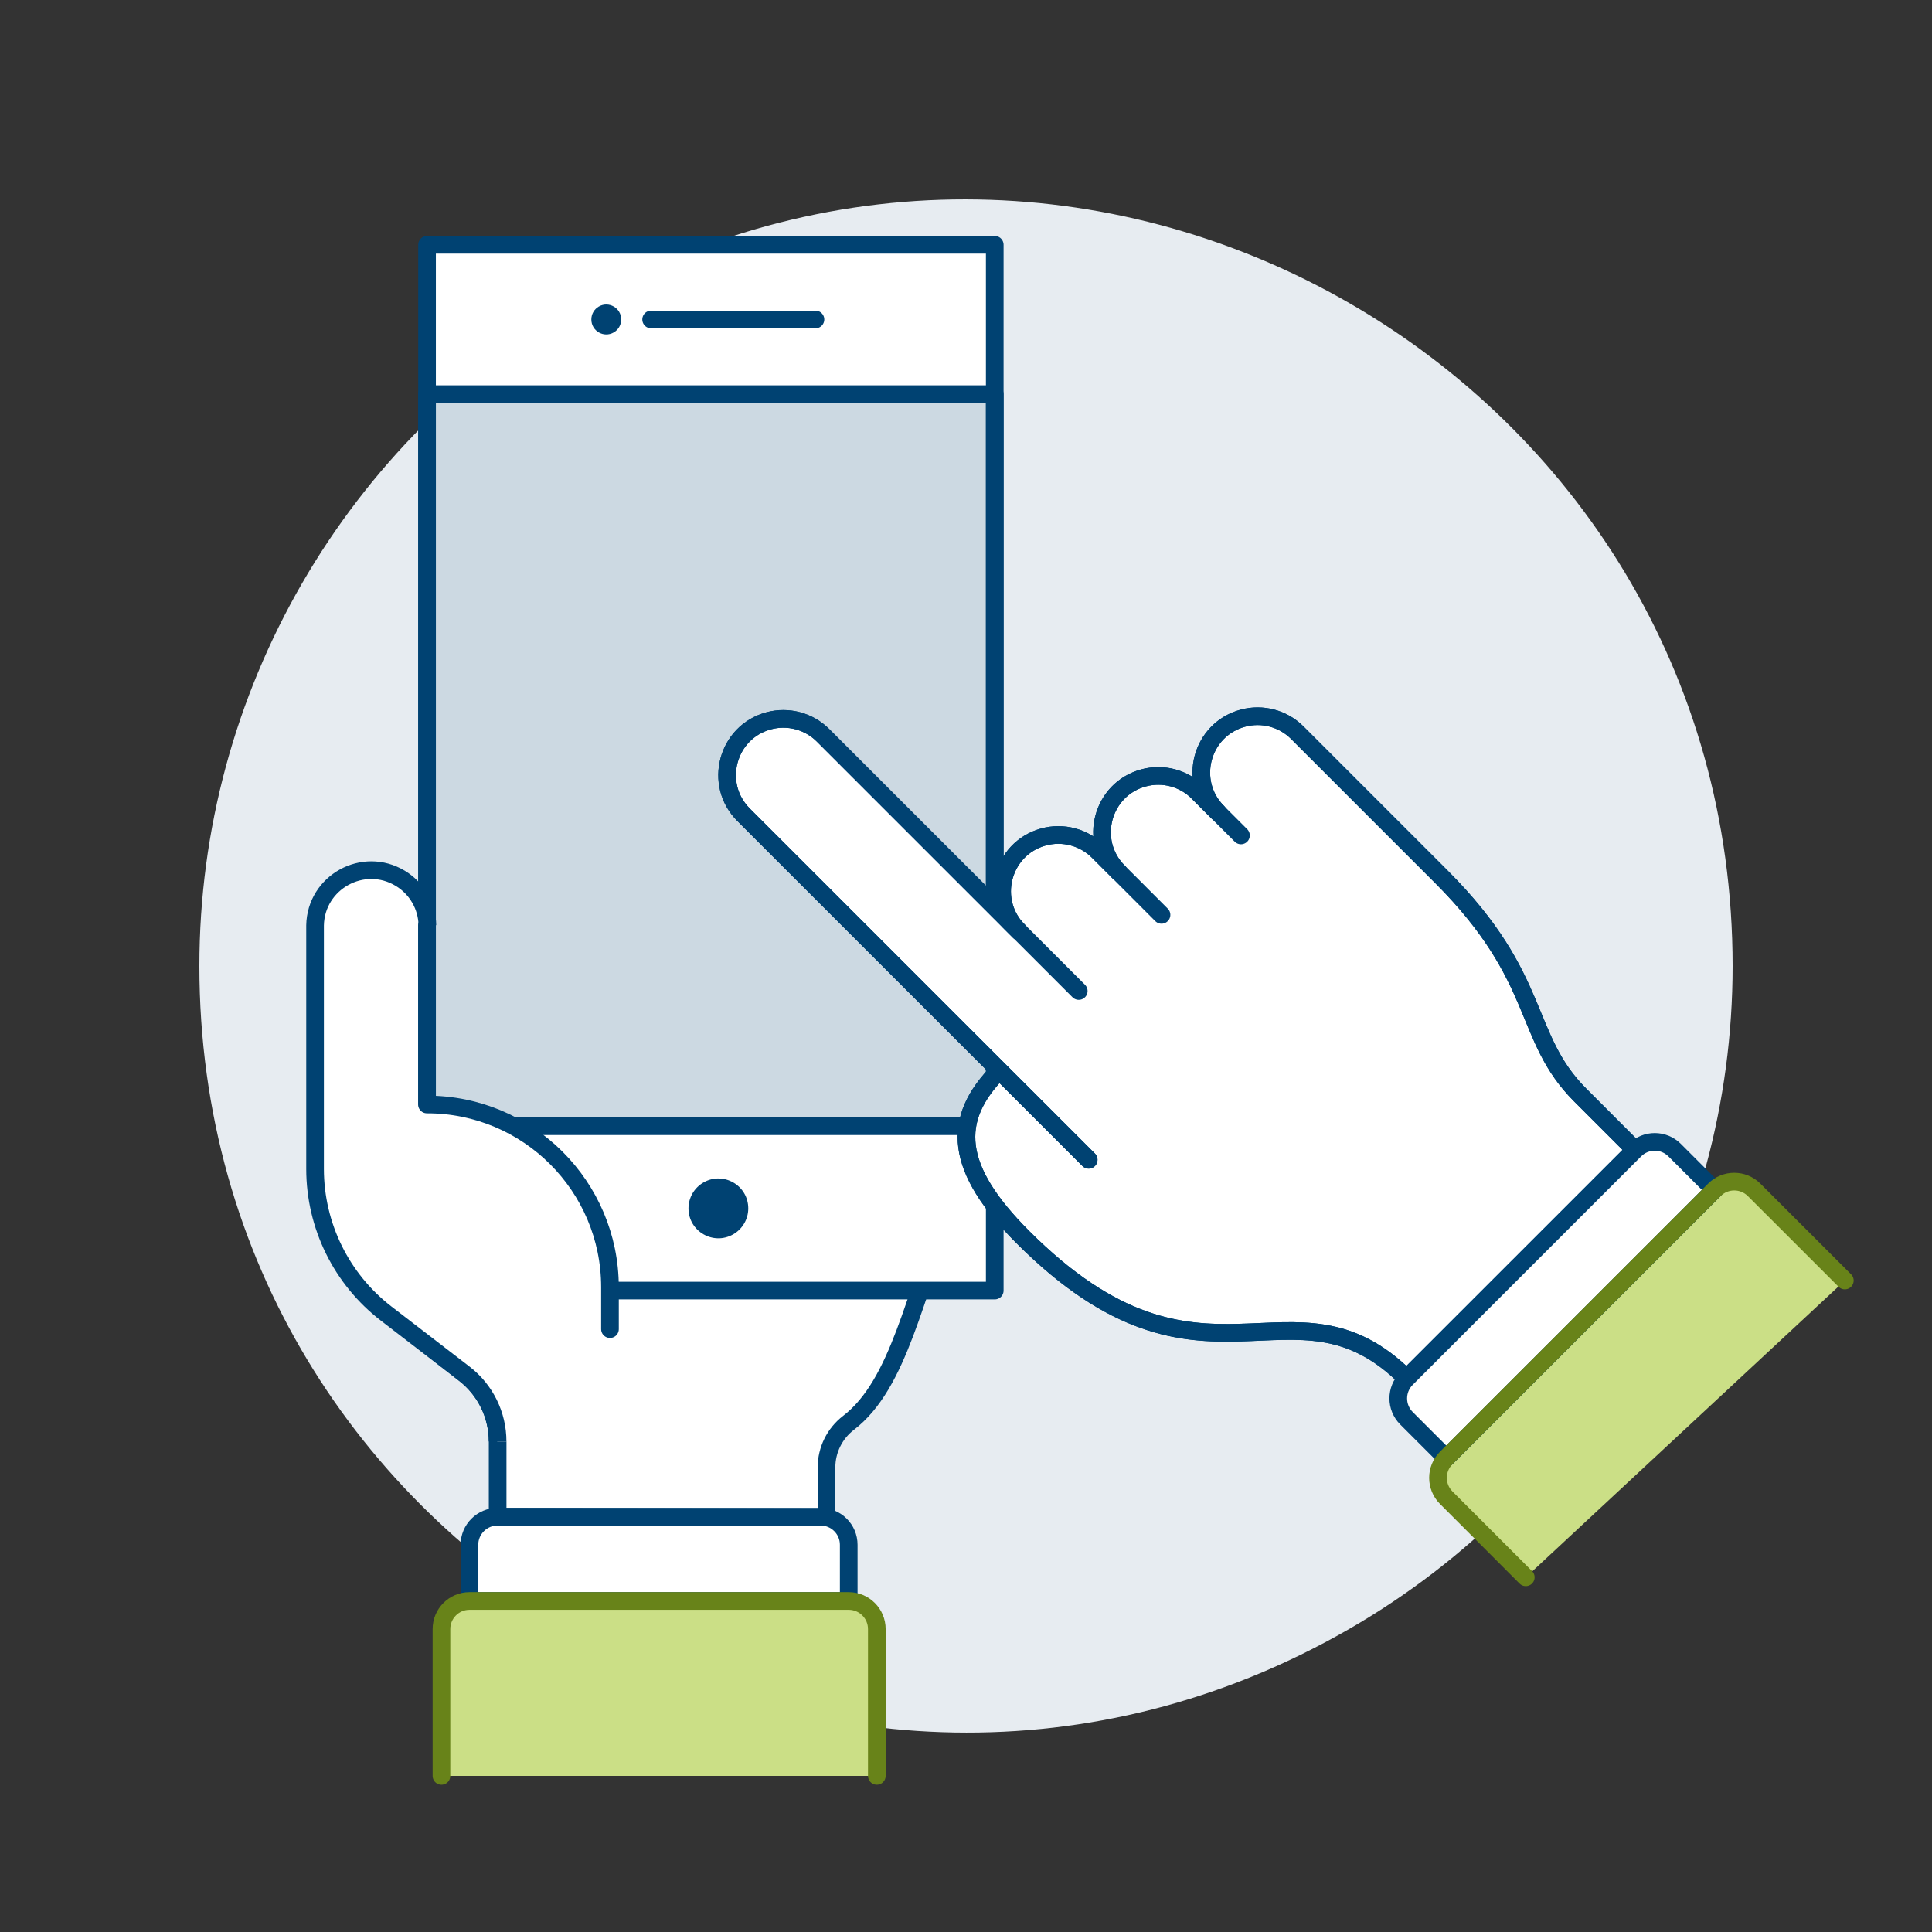 <?xml version="1.0" encoding="UTF-8"?>
<svg xmlns="http://www.w3.org/2000/svg" id="Ebene_1" data-name="Ebene 1" viewBox="0 0 500 500">
  <rect x="0" y="0" width="500" height="500" fill="#333333" stroke="none"/>
  <path d="M51.6,250c0,152.5,165.33,247.81,297.6,171.56,61.39-35.39,99.2-100.79,99.2-171.56,0-152.5-165.33-247.81-297.6-171.56-61.38,35.39-99.2,100.79-99.2,171.56Z" fill="#e7ecf1" stroke-width="0"></path>
  <path d="M110.52,232.21v115.75l9.63,7.55c5.45,4.19,8.64,10.68,8.64,17.55v19.47l85.11.16v-12.92c0-4.52,2.11-8.79,5.7-11.54,13.18-10.11,16.91-33.09,26.29-56.15l-.1-61.8-135.28-18.08Z" fill="#fff" stroke="#004272" stroke-width="4.57"></path>
  <path d="M110.52,63.35h146.92v270.65H110.52V63.35Z" fill="#fff" stroke-width="0"></path>
  <path d="M110.52,102.01h146.92v189.45H110.52V102.01Z" fill="#ccd9e2" stroke-width="0"></path>
  <path d="M110.52,102.01h146.92v189.45H110.52V102.01Z" fill="none" stroke="#004272" stroke-linecap="round" stroke-linejoin="round" stroke-width="4.57"></path>
  <path d="M178.18,312.73c0,5.95,6.44,9.67,11.6,6.7,2.39-1.38,3.87-3.93,3.87-6.7,0-5.95-6.44-9.67-11.6-6.7-2.39,1.38-3.87,3.93-3.87,6.7Z" fill="#004272" stroke-width="0"></path>
  <path d="M168.51,82.68h42.53" fill="none" stroke="#004272" stroke-linecap="round" stroke-width="4.57"></path>
  <path d="M153.04,82.68c0,2.98,3.22,4.84,5.8,3.35,1.2-.69,1.93-1.97,1.93-3.35,0-2.98-3.22-4.84-5.8-3.35-1.2.69-1.93,1.97-1.93,3.35Z" fill="#004272" stroke-width="0"></path>
  <path d="M110.52,63.35h146.92v270.65H110.52V63.35Z" fill="none" stroke="#004272" stroke-linecap="round" stroke-linejoin="round" stroke-width="4.57"></path>
  <path d="M110.52,239.48c.22-11.19-11.76-18.42-21.57-13.02-4.73,2.61-7.62,7.62-7.51,13.02v63.06c0,14.67,6.82,28.51,18.44,37.45l20.15,15.51c5.45,4.19,8.65,10.68,8.65,17.55h29.08v-39.98c0-26.1-21.16-47.25-47.25-47.25v-46.34" fill="#fff" stroke-width="0"></path>
  <path d="M157.86,343.98v-10.89c-.04-26.12-21.24-47.28-47.37-47.25v-46.36" fill="none" stroke="#004272" stroke-linecap="round" stroke-linejoin="round" stroke-width="4.57"></path>
  <path d="M128.78,373.05c0-6.88-3.19-13.36-8.64-17.55l-20.15-15.51c-11.63-8.94-18.44-22.78-18.45-37.45v-63.06c.22-11.19,12.47-17.95,22.05-12.17,4.28,2.58,6.93,7.18,7.02,12.17" fill="none" stroke="#004272" stroke-linejoin="round" stroke-width="4.57"></path>
  <path d="M219.65,414.33v-14.54c0-4.01-3.25-7.27-7.27-7.27h-83.6c-4.02,0-7.29,3.25-7.29,7.27v14.54h98.15Z" fill="#fff" stroke="#004272" stroke-linecap="round" stroke-linejoin="round" stroke-width="4.57"></path>
  <path d="M219.65,414.33c4.01,0,7.27,3.25,7.27,7.27v38h-112.7v-38c0-4.02,3.26-7.27,7.28-7.27h98.16Z" fill="#cbdf86" stroke-width="0"></path>
  <path d="M114.25,459.6v-38c0-4.01,3.24-7.26,7.25-7.27h98.15c4.01,0,7.27,3.25,7.27,7.27v38" fill="none" stroke="#688319" stroke-linecap="round" stroke-linejoin="round" stroke-width="4.57"></path>
  <path d="M281.75,300.15l-89.31-89.29c-7.91-7.91-4.29-21.43,6.52-24.32,5.02-1.34,10.37.09,14.04,3.76l50.76,50.76c-8.03-7.8-4.59-21.37,6.18-24.42,5.14-1.45,10.66.03,14.39,3.85l5.14,5.14c-7.91-7.91-4.29-21.42,6.52-24.32,5.02-1.35,10.37.09,14.04,3.76l5.14,5.14c-7.92-7.92-4.31-21.44,6.51-24.35,5.02-1.35,10.38.08,14.06,3.76l37.27,37.27c26.48,26.48,20.84,41.38,35.98,56.54l14.15,14.16-59.13,59.12c-29.62-29.62-52.49,10.27-99.27-36.52-17.67-17.67-18.85-30.42-6.11-43.16" fill="#fff" stroke-width="0"></path>
  <path d="M281.75,300.15l-89.31-89.29c-7.91-7.91-4.29-21.43,6.52-24.32,5.02-1.34,10.37.09,14.04,3.76l50.76,50.76c-8.03-7.8-4.59-21.37,6.18-24.42,5.14-1.45,10.66.03,14.39,3.85l5.14,5.14c-7.91-7.91-4.29-21.42,6.52-24.32,5.02-1.35,10.37.09,14.04,3.76l5.14,5.14c-7.92-7.92-4.31-21.44,6.51-24.35,5.02-1.35,10.38.08,14.06,3.76l37.27,37.27c26.48,26.48,20.84,41.38,35.98,56.54l14.15,14.16-59.13,59.12c-29.62-29.62-52.49,10.27-99.27-36.52-17.67-17.67-18.85-30.42-6.11-43.16" fill="none" stroke="#004272" stroke-linecap="round" stroke-linejoin="round" stroke-width="4.57"></path>
  <path d="M300.6,236.77l-11.13-11.14" fill="none" stroke="#004272" stroke-linecap="round" stroke-linejoin="round" stroke-width="4.57"></path>
  <path d="M279.18,256.47l-17.99-17.99" fill="none" stroke="#004272" stroke-linecap="round" stroke-linejoin="round" stroke-width="4.57"></path>
  <path d="M321.16,216.21l-11.14-11.14" fill="none" stroke="#004272" stroke-linecap="round" stroke-linejoin="round" stroke-width="4.57"></path>
  <path d="M281.75,300.15l-89.31-89.29c-7.91-7.91-4.29-21.43,6.52-24.32,5.02-1.34,10.37.09,14.04,3.76l50.76,50.76c-8.03-7.8-4.59-21.37,6.18-24.42,5.14-1.45,10.66.03,14.39,3.85l5.14,5.14c-7.91-7.91-4.29-21.42,6.52-24.32,5.02-1.35,10.37.09,14.04,3.76l5.14,5.14c-7.92-7.92-4.31-21.44,6.51-24.35,5.02-1.35,10.38.08,14.06,3.76l37.27,37.27c26.48,26.48,20.84,41.38,35.98,56.54l14.15,14.16-59.13,59.12c-29.62-29.62-52.49,10.27-99.27-36.52-17.67-17.67-18.85-30.42-6.11-43.16" fill="none" stroke="#004272" stroke-linecap="round" stroke-linejoin="round" stroke-width="4.57"></path>
  <path d="M453.96,307.94l23.48,23.47-82.56,76.8-20.59-20.6c-2.84-2.84-2.84-7.44,0-10.28l69.4-69.39c2.84-2.84,7.44-2.84,10.28,0Z" fill="#cbdf86" stroke-width="0"></path>
  <path d="M443.68,307.94l-10.29-10.29c-2.84-2.84-7.44-2.84-10.28,0l-59.11,59.12c-2.84,2.84-2.84,7.44,0,10.28l10.28,10.28,69.4-69.4Z" fill="#fff" stroke="#004272" stroke-linecap="round" stroke-linejoin="round" stroke-width="4.57"></path>
  <path d="M394.87,408.2l-20.59-20.6c-2.84-2.84-2.84-7.44,0-10.28l69.4-69.39c2.84-2.84,7.44-2.84,10.28,0l23.48,23.47" fill="none" stroke="#688319" stroke-linecap="round" stroke-linejoin="round" stroke-width="4.57"></path>
</svg>
